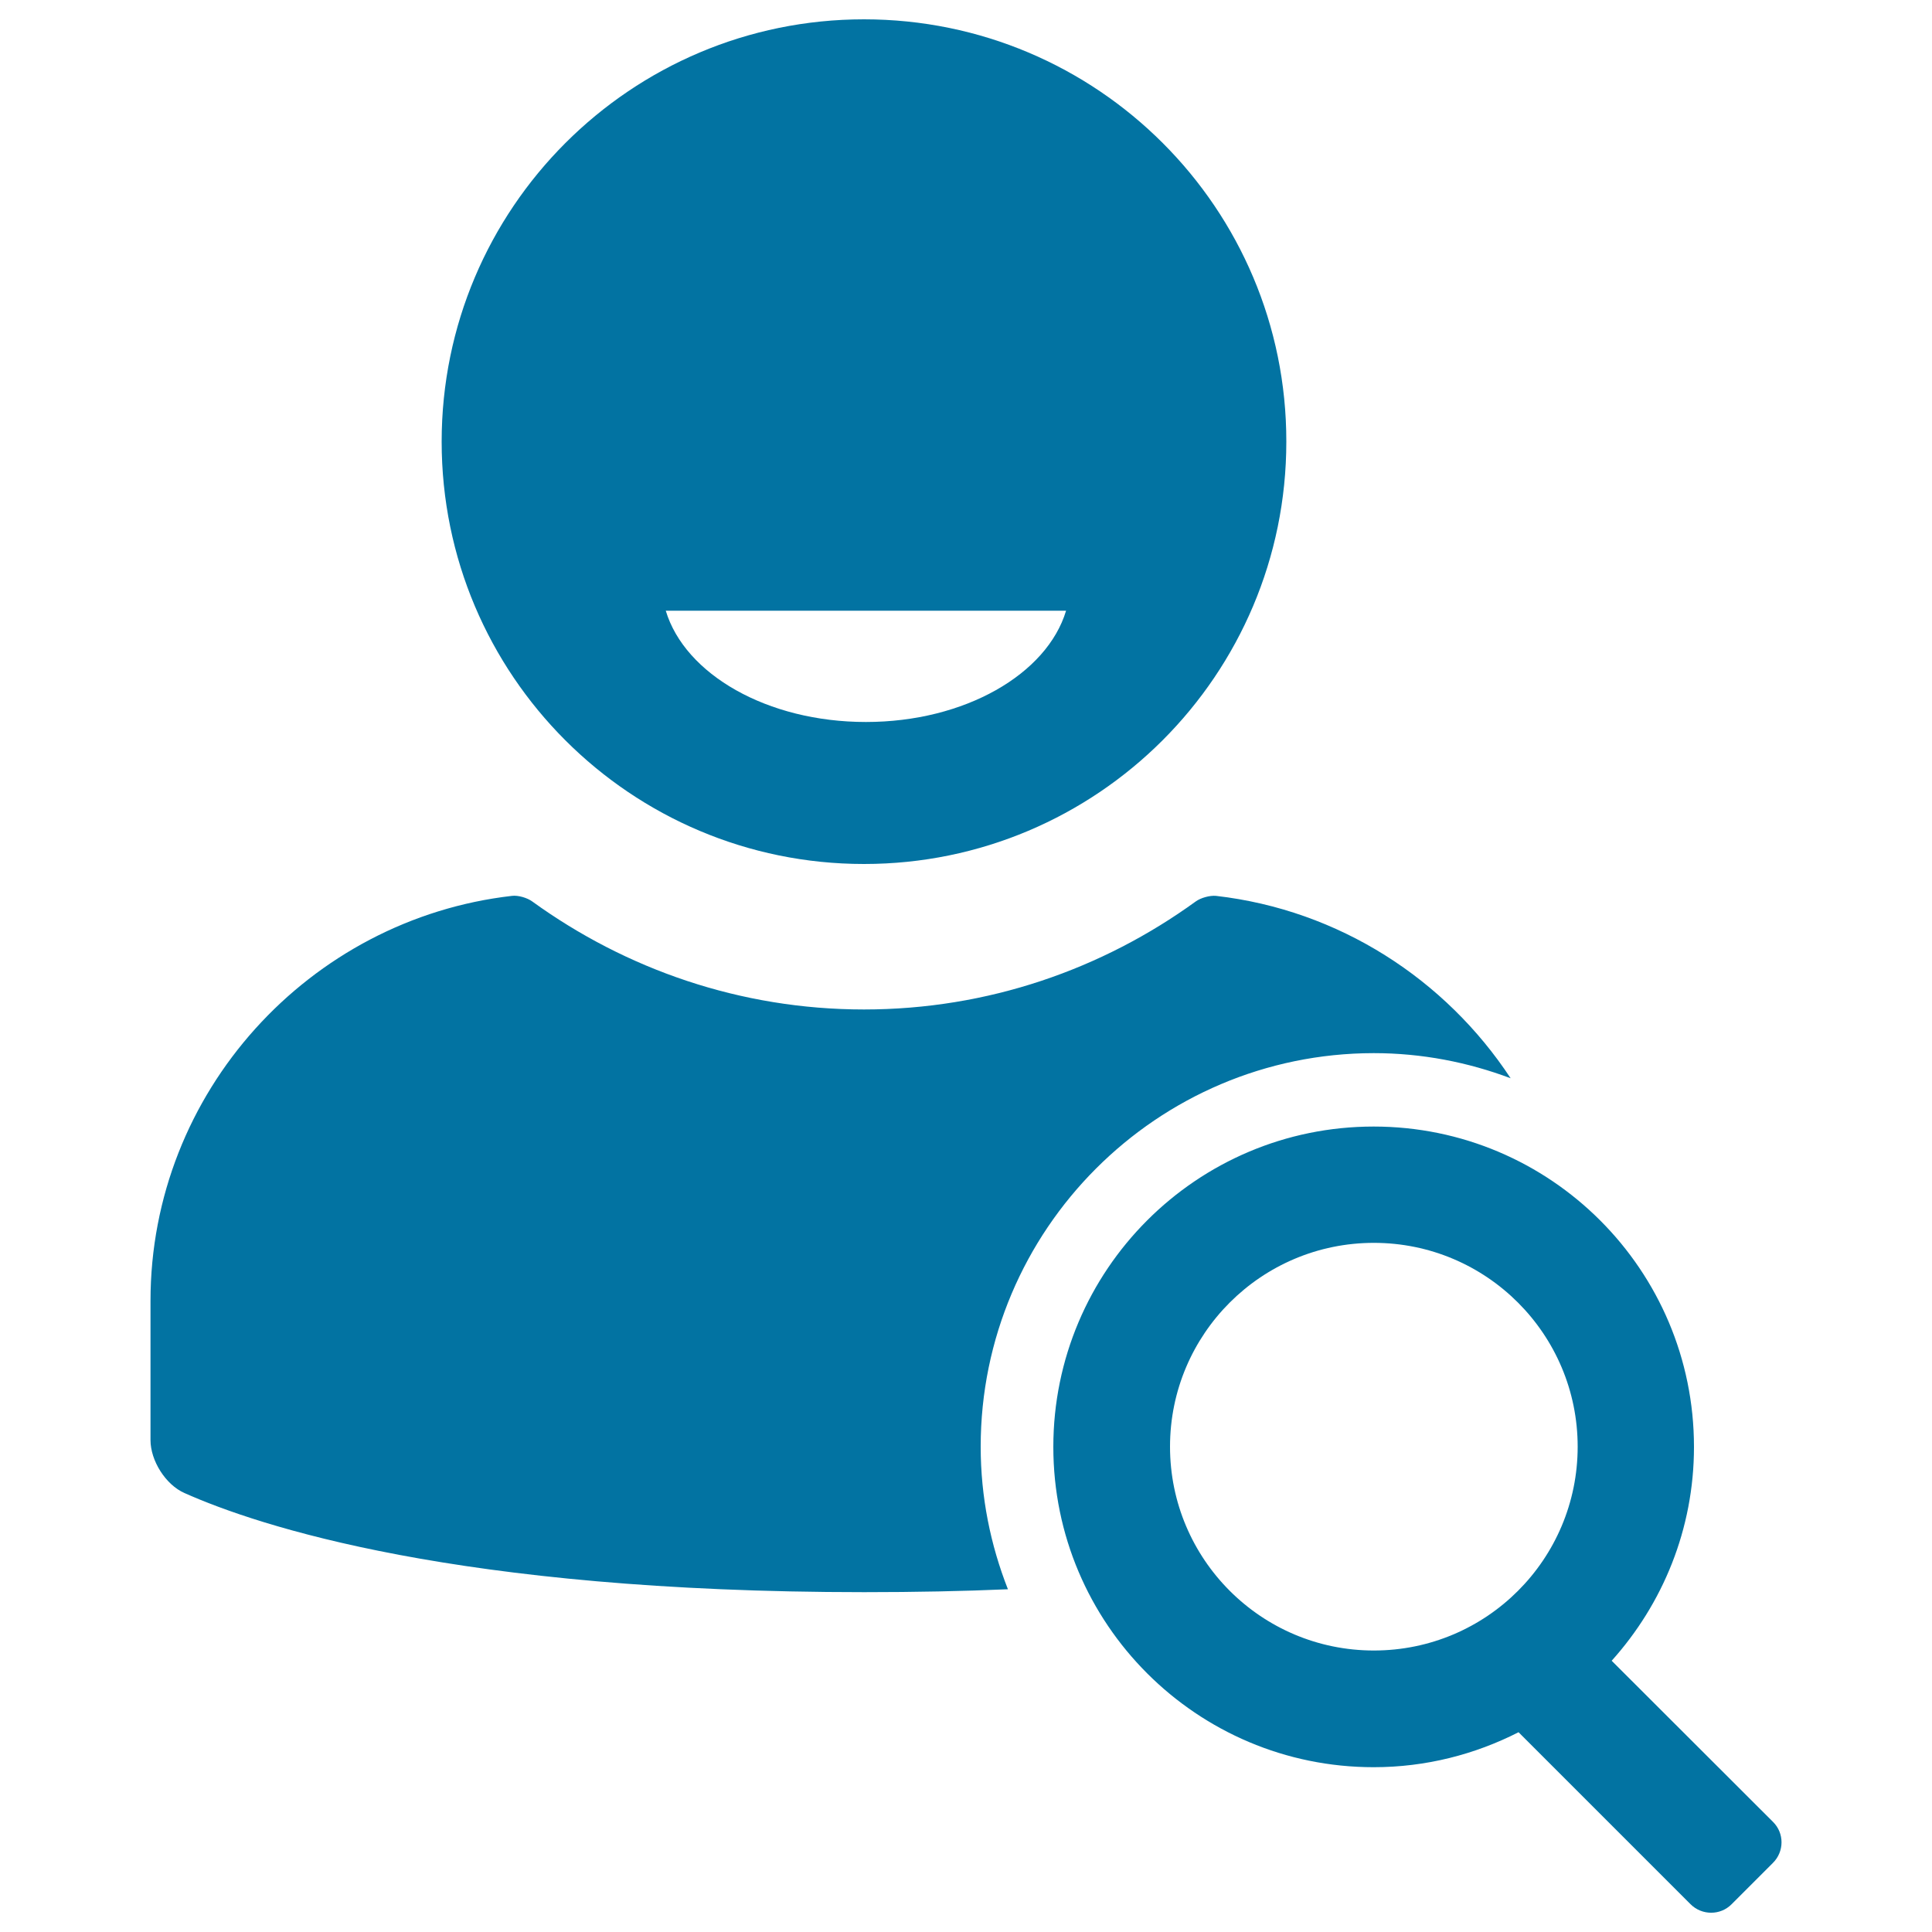 <svg xmlns="http://www.w3.org/2000/svg" viewBox="0 0 1000 1000" style="fill:#0273a2">
<title>Search User Interface Symbol SVG icon</title>
<g><path d="M447.2,447.2c120.7,0,218.6-97.9,218.6-218.6C665.9,107.9,568,10,447.2,10c-120.7,0-218.6,97.9-218.6,218.6C228.6,349.4,326.5,447.2,447.2,447.2z M551.8,316.1c-9.9,32.9-52.5,57.6-103.6,57.6s-93.7-24.7-103.6-57.6H551.8z M917.7,943l-83.5-83.4c26.4-29.4,42.6-68.1,42.6-110.7c0-91.6-74.3-165.8-165.8-165.8c-91.6,0-165.8,74.3-165.8,165.8c0,91.6,74.3,165.8,165.8,165.8c27,0,52.4-6.6,75-18.1l89,89c5.9,5.9,15.5,5.9,21.3,0l21.3-21.3C923.6,958.4,923.6,948.8,917.7,943z M711.1,854.3c-58.3,0-105.5-47.3-105.5-105.5c0-58.3,47.3-105.5,105.5-105.5c58.3,0,105.5,47.3,105.5,105.5C816.6,807.1,769.4,854.3,711.1,854.3z M507.6,748.8c0,26.1,5.1,50.9,14.1,73.8c-23.2,1-47.9,1.5-74.4,1.5c-210.8,0-313.9-34.4-351.8-51.3c-9.8-4.3-17.6-16.8-17.6-27.4v-72.1c0-108,82.2-197.6,187.1-209.6c3.2-0.4,7.9,1,10.5,2.9c48.4,35,107.6,55.9,171.7,55.9c64.2,0,123.4-20.9,171.7-55.9c2.6-1.9,7.3-3.2,10.5-2.9c63.7,7.3,118.8,43.2,152.5,94.4c-22.1-8.3-45.9-13-70.9-13C598.9,545.2,507.6,636.5,507.6,748.8z"/></g>
</svg>